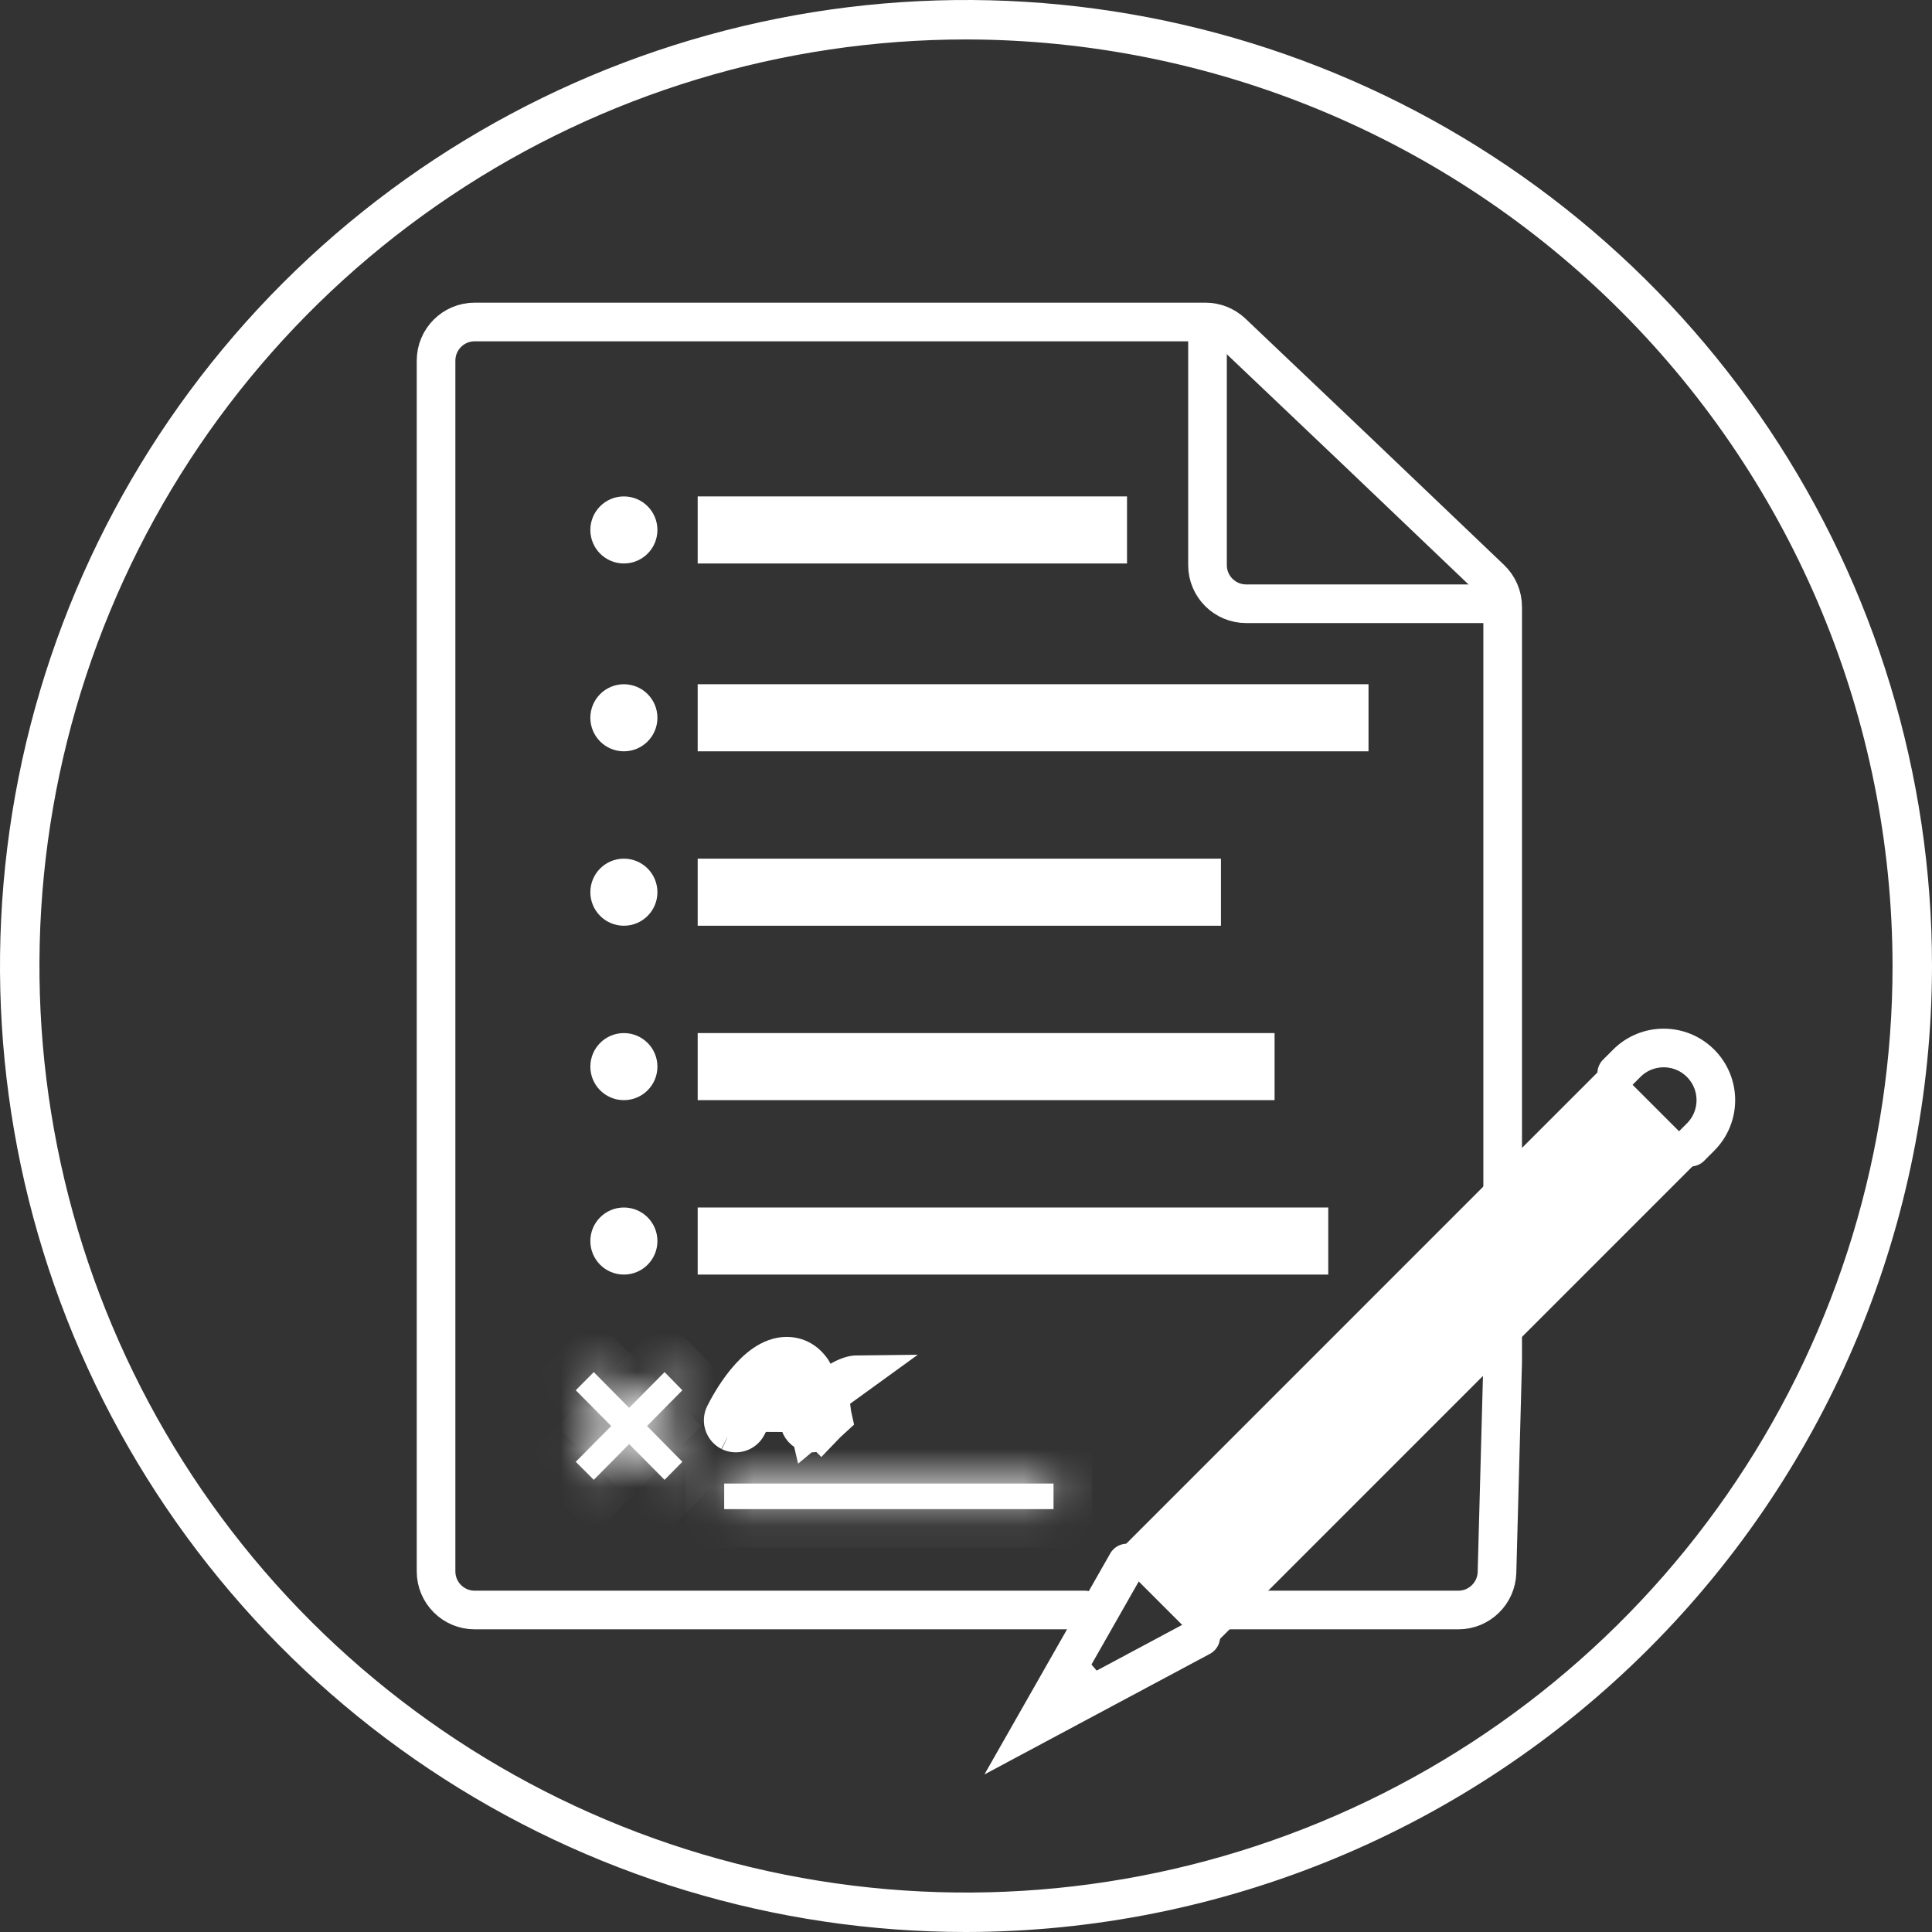 <svg width="50" height="50" viewBox="0 0 50 50" fill="none" xmlns="http://www.w3.org/2000/svg">
<rect x="0" y="0" width="50" height="50" fill="#333333" stroke="none"/>
<path d="M25 50C20.055 50 15.222 48.534 11.111 45.787C7 43.04 3.795 39.135 1.903 34.567C0.011 29.999 -0.484 24.972 0.48 20.123C1.445 15.273 3.826 10.819 7.322 7.322C10.819 3.826 15.273 1.445 20.123 0.48C24.972 -0.484 29.999 0.011 34.567 1.903C39.135 3.795 43.04 7 45.787 11.111C48.534 15.222 50 20.055 50 25C49.993 31.628 47.356 37.983 42.669 42.669C37.983 47.356 31.628 49.993 25 50V50ZM25 1.021C20.257 1.021 15.621 2.427 11.678 5.062C7.735 7.697 4.661 11.442 2.846 15.824C1.031 20.205 0.556 25.027 1.482 29.678C2.407 34.33 4.691 38.602 8.044 41.956C11.398 45.309 15.67 47.593 20.322 48.518C24.973 49.444 29.795 48.969 34.176 47.154C38.558 45.339 42.303 42.266 44.938 38.322C47.573 34.379 48.979 29.743 48.979 25C48.972 18.643 46.443 12.548 41.948 8.052C37.452 3.557 31.357 1.028 25 1.021V1.021Z" fill="white"/>
<path d="M28.076 41.667H12.285C11.732 41.667 11.285 41.219 11.285 40.667V9.333C11.285 8.781 11.732 8.333 12.285 8.333H31.198C31.454 8.333 31.701 8.432 31.887 8.608L35.069 11.632L38.579 14.982C38.777 15.171 38.889 15.432 38.889 15.706V35.243L38.742 40.694C38.727 41.235 38.284 41.667 37.742 41.667H31.597" stroke="white" stroke-linecap="round"/>
<path d="M31.25 7.986V14.625C31.25 15.177 31.698 15.625 32.25 15.625H39.236" stroke="white"/>
<rect x="18.49" y="18.142" width="16.493" height="0.868" fill="white" stroke="white" stroke-width="0.868"/>
<rect x="18.49" y="22.656" width="12.674" height="0.868" fill="white" stroke="white" stroke-width="0.868"/>
<rect x="18.49" y="27.17" width="14.062" height="0.868" fill="white" stroke="white" stroke-width="0.868"/>
<rect x="18.49" y="31.684" width="15.451" height="0.868" fill="white" stroke="white" stroke-width="0.868"/>
<path d="M29.167 40.451L26.768 44.665L31.076 42.361" stroke="white" stroke-linecap="round"/>
<path d="M27.805 43.652L27.903 43.444L28.005 43.563L27.805 43.652Z" fill="white" stroke="white"/>
<path d="M29.527 40.278L41.637 28.167L43.375 29.905L31.265 42.016L29.527 40.278Z" fill="white" stroke="white"/>
<circle cx="16.146" cy="18.576" r="0.5" fill="white" stroke="white" stroke-width="0.736"/>
<rect x="18.49" y="13.281" width="10.243" height="0.868" fill="white" stroke="white" stroke-width="0.868"/>
<circle cx="16.146" cy="13.715" r="0.5" fill="white" stroke="white" stroke-width="0.736"/>
<circle cx="16.146" cy="32.118" r="0.5" fill="white" stroke="white" stroke-width="0.736"/>
<circle cx="16.146" cy="27.604" r="0.5" fill="white" stroke="white" stroke-width="0.736"/>
<circle cx="16.146" cy="23.09" r="0.5" fill="white" stroke="white" stroke-width="0.736"/>
<path d="M43.75 29.688L44.01 29.427C44.538 28.9 44.538 28.045 44.01 27.517V27.517C43.483 26.99 42.628 26.99 42.101 27.517L41.84 27.778" stroke="white" stroke-linecap="round"/>
<mask id="path-18-inside-1" fill="white">
<path d="M17.199 38.298L14.901 35.98L15.367 35.51L17.659 37.831L17.199 38.298Z"/>
</mask>
<path d="M17.199 38.298L14.901 35.98L15.367 35.51L17.659 37.831L17.199 38.298Z" fill="white"/>
<path d="M17.199 38.298L16.488 39.002L17.201 39.72L17.911 39L17.199 38.298ZM14.901 35.98L14.191 35.276L13.492 35.98L14.191 36.684L14.901 35.98ZM15.367 35.51L16.079 34.807L15.37 34.089L14.658 34.805L15.367 35.51ZM17.659 37.831L18.371 38.533L19.064 37.831L18.371 37.129L17.659 37.831ZM17.909 37.594L15.611 35.276L14.191 36.684L16.488 39.002L17.909 37.594ZM15.61 36.685L16.077 36.215L14.658 34.805L14.191 35.276L15.61 36.685ZM14.656 36.212L16.947 38.534L18.371 37.129L16.079 34.807L14.656 36.212ZM16.947 37.129L16.486 37.596L17.911 39L18.371 38.533L16.947 37.129Z" fill="white" mask="url(#path-18-inside-1)"/>
<mask id="path-20-inside-2" fill="white">
<path d="M15.367 38.298L14.901 37.831L17.199 35.51L17.659 35.98L15.367 38.298Z"/>
</mask>
<path d="M15.367 38.298L14.901 37.831L17.199 35.51L17.659 35.98L15.367 38.298Z" fill="white"/>
<path d="M15.367 38.298L14.66 39.005L15.372 39.716L16.079 39.001L15.367 38.298ZM14.901 37.831L14.19 37.128L13.49 37.835L14.194 38.538L14.901 37.831ZM17.199 35.51L17.913 34.81L17.203 34.084L16.488 34.806L17.199 35.51ZM17.659 35.98L18.37 36.683L19.062 35.984L18.373 35.281L17.659 35.98ZM16.075 37.591L15.608 37.124L14.194 38.538L14.66 39.005L16.075 37.591ZM15.611 38.535L17.909 36.214L16.488 34.806L14.19 37.128L15.611 38.535ZM16.484 36.209L16.944 36.68L18.373 35.281L17.913 34.81L16.484 36.209ZM16.948 35.277L14.656 37.595L16.079 39.001L18.37 36.683L16.948 35.277Z" fill="white" mask="url(#path-20-inside-2)"/>
<mask id="path-22-inside-3" fill="white">
<path d="M27.265 38.394H18.742V39.056H27.265V38.394Z"/>
</mask>
<path d="M27.265 38.394H18.742V39.056H27.265V38.394Z" fill="white"/>
<path d="M18.742 38.394V37.394H17.742V38.394H18.742ZM27.265 38.394H28.265V37.394H27.265V38.394ZM27.265 39.056V40.056H28.265V39.056H27.265ZM18.742 39.056H17.742V40.056H18.742V39.056ZM18.742 39.394H27.265V37.394H18.742V39.394ZM26.265 38.394V39.056H28.265V38.394H26.265ZM27.265 38.056H18.742V40.056H27.265V38.056ZM19.742 39.056V38.394H17.742V39.056H19.742Z" fill="white" mask="url(#path-22-inside-3)"/>
<path d="M20.891 37.063C20.83 37.037 20.779 36.995 20.743 36.94C20.707 36.885 20.688 36.821 20.689 36.755C20.689 36.351 20.556 35.762 20.358 35.762C20.063 35.762 19.576 36.424 19.338 36.904C19.299 36.982 19.23 37.041 19.148 37.069C19.066 37.097 18.976 37.091 18.897 37.053M20.891 37.063C20.951 37.087 21.017 37.093 21.081 37.08C21.144 37.067 21.202 37.036 21.248 36.99M20.891 37.063L20.946 36.932L20.957 36.979L21.045 36.906L21.105 36.855L21.248 36.99M20.891 37.063L20.945 36.927L20.922 36.822L20.907 36.757L20.907 36.755L20.777 36.179C20.727 35.958 20.653 35.8 20.575 35.708C20.509 35.629 20.447 35.599 20.358 35.599C20.194 35.599 19.955 35.744 19.682 36.077C19.434 36.38 19.256 36.718 19.199 36.833L19.199 36.833C19.199 36.833 19.199 36.833 19.199 36.833C19.218 36.793 19.222 36.747 19.208 36.705C19.194 36.663 19.164 36.628 19.124 36.607L19.048 36.757L19.048 36.758L19.047 36.758L19.338 36.904L19.047 36.76L19.045 36.763L18.897 37.053M21.248 36.99C21.345 36.888 21.446 36.789 21.551 36.694C21.537 36.632 21.527 36.57 21.519 36.509L21.11 36.851L21.248 36.99ZM18.897 37.053L19.039 36.761L19.041 36.757L18.89 36.682C18.89 36.681 18.891 36.68 18.891 36.679C18.891 36.679 18.891 36.679 18.891 36.679M18.897 37.053C18.819 37.013 18.76 36.944 18.733 36.861C18.706 36.778 18.712 36.688 18.752 36.609C18.878 36.358 19.54 35.099 20.358 35.099C20.694 35.099 20.929 35.291 21.084 35.572C21.044 35.604 21.003 35.637 20.962 35.672C20.946 35.642 20.93 35.614 20.911 35.586C20.847 35.488 20.671 35.262 20.358 35.262C20.115 35.262 19.918 35.388 19.803 35.476C19.672 35.576 19.55 35.704 19.443 35.832C19.228 36.089 19.026 36.407 18.891 36.679M18.891 36.679C18.891 36.679 18.891 36.679 18.891 36.679L19.016 36.742L19.016 36.742L19.042 36.755L19.042 36.755L19.042 36.755L19.116 36.603C19.076 36.584 19.03 36.581 18.988 36.595C18.946 36.609 18.911 36.639 18.891 36.679ZM21.698 35.753C21.927 35.615 22.082 35.577 22.189 35.576L21.739 35.902C21.727 35.852 21.713 35.803 21.698 35.753ZM21.265 36.07L21.619 35.99C21.533 36.055 21.449 36.122 21.367 36.191C21.297 36.25 21.229 36.31 21.162 36.373C21.15 36.282 21.133 36.191 21.113 36.104C21.102 36.057 21.09 36.011 21.078 35.966C21.058 35.9 21.033 35.827 21.002 35.755L21.265 36.07Z" fill="white" stroke="white"/>
</svg>
